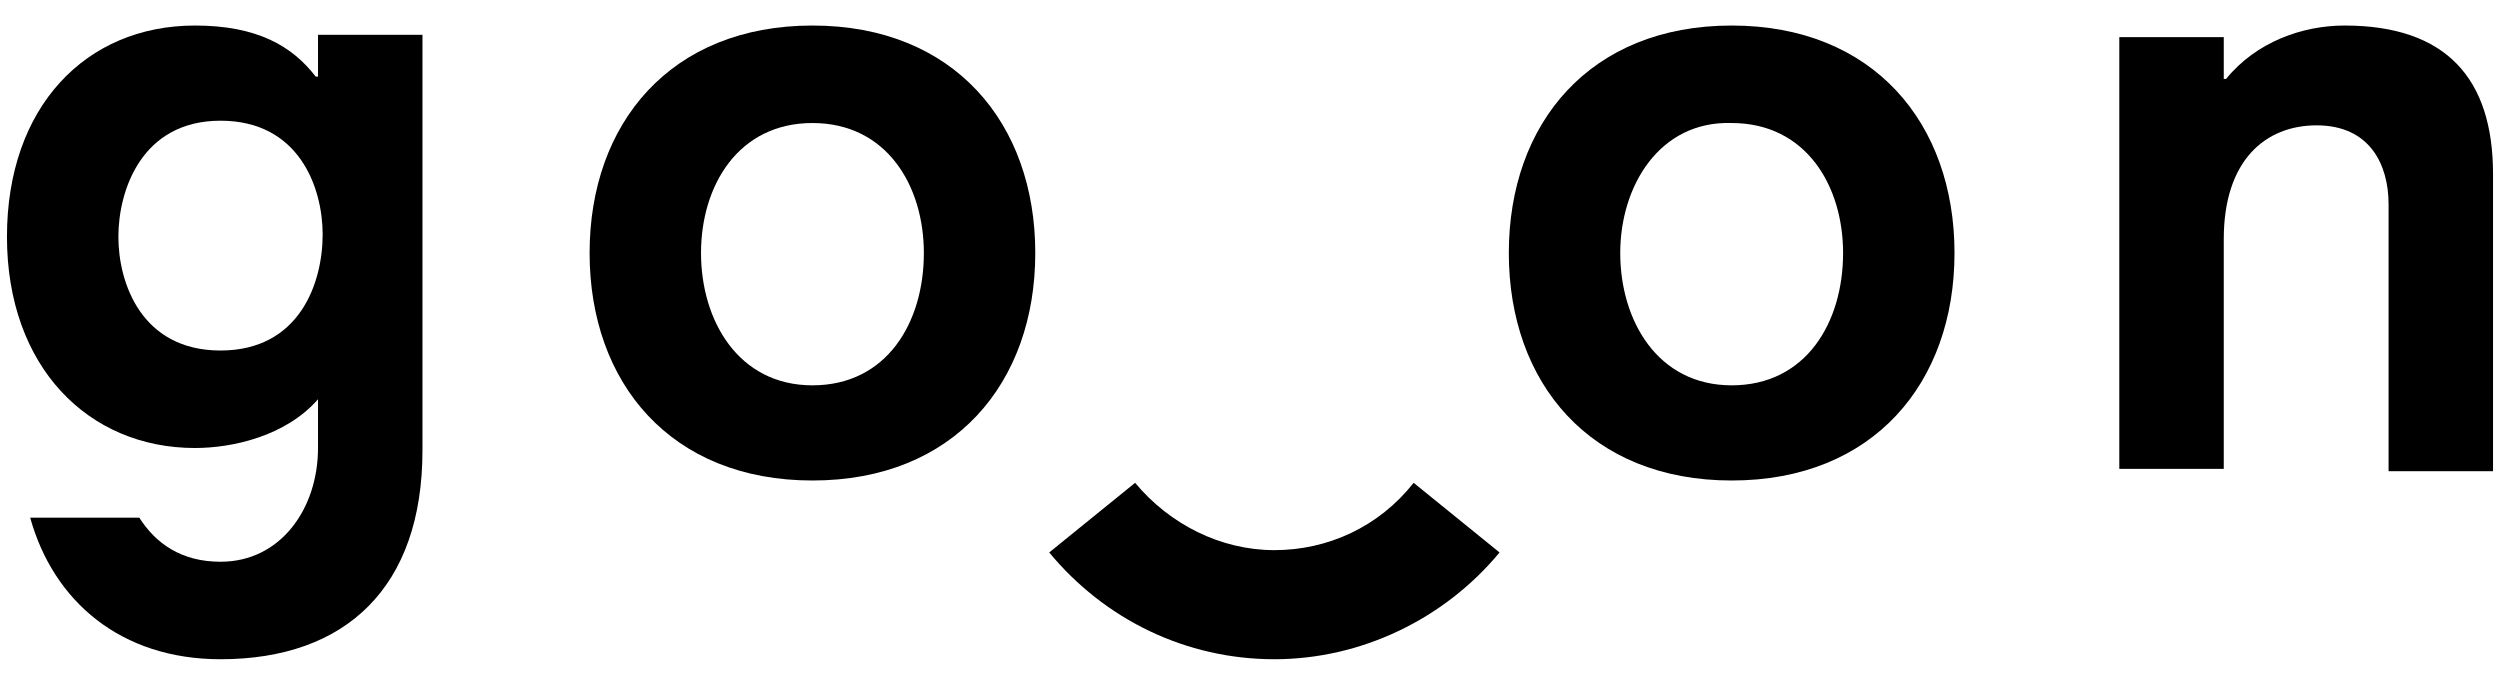 <?xml version="1.0" encoding="utf-8"?>
<!-- Generator: Adobe Illustrator 25.2.3, SVG Export Plug-In . SVG Version: 6.00 Build 0)  -->
<svg version="1.1" id="レイヤー_1" xmlns="http://www.w3.org/2000/svg" xmlns:xlink="http://www.w3.org/1999/xlink" x="0px"
	 y="0px" width="107.7px" height="29.5px" viewBox="0 0 107.7 29.5" style="enable-background:new 0 0 107.7 29.5;"
	 xml:space="preserve">
<g>
	<path d="M44.6,10.9c0,5.6-3.5,9.8-9.6,9.8s-9.6-4.2-9.6-9.8s3.5-9.8,9.6-9.8C41.1,1.1,44.6,5.3,44.6,10.9z M30.2,10.9
		c0,2.9,1.6,5.7,4.8,5.7s4.8-2.7,4.8-5.7c0-2.9-1.6-5.6-4.8-5.6S30.2,8,30.2,10.9z"/>
	<path d="M84.2,10.9c0,5.6-3.5,9.8-9.6,9.8S65,16.5,65,10.9s3.5-9.8,9.6-9.8C80.7,1.1,84.2,5.3,84.2,10.9z M69.8,10.9
		c0,2.9,1.6,5.7,4.8,5.7c3.2,0,4.8-2.7,4.8-5.7c0-2.9-1.6-5.6-4.8-5.6C71.5,5.2,69.8,8,69.8,10.9z"/>
	<path d="M91.3,1.6h4.5v1.8h0.1c1.3-1.6,3.3-2.3,5.1-2.3c4.4,0,6.4,2.3,6.4,6.4v12.8h-4.5V8.8c0-1.7-0.8-3.4-3.1-3.4
		c-2.2,0-4,1.5-4,4.9v9.9h-4.5V1.6z"/>
	<path d="M54.9,28.4c-3.8,0-7.3-1.7-9.7-4.6l3.7-3c1.5,1.8,3.7,2.9,6,2.9s4.5-1,6-2.9l3.7,3C62.2,26.7,58.6,28.4,54.9,28.4z"/>
	<path d="M18.2,1.5h-4.5v1.8h-0.1c-1-1.3-2.5-2.2-5.2-2.2c-4.7,0-8.1,3.5-8.1,9.1s3.5,9.1,8.1,9.1c1.6,0,3.9-0.5,5.3-2.1v2.1
		c0,2.6-1.6,4.9-4.2,4.9c-1.7,0-2.8-0.8-3.5-1.9H1.3c1,3.6,3.9,6.1,8.2,6.1c5.4,0,8.7-3.1,8.7-9V1.5z M9.5,15.1
		c-3.4,0-4.4-2.9-4.4-4.9s1-5,4.4-5s4.4,2.9,4.4,4.9C13.9,12.2,12.9,15.1,9.5,15.1z"/>
</g>
</svg>
